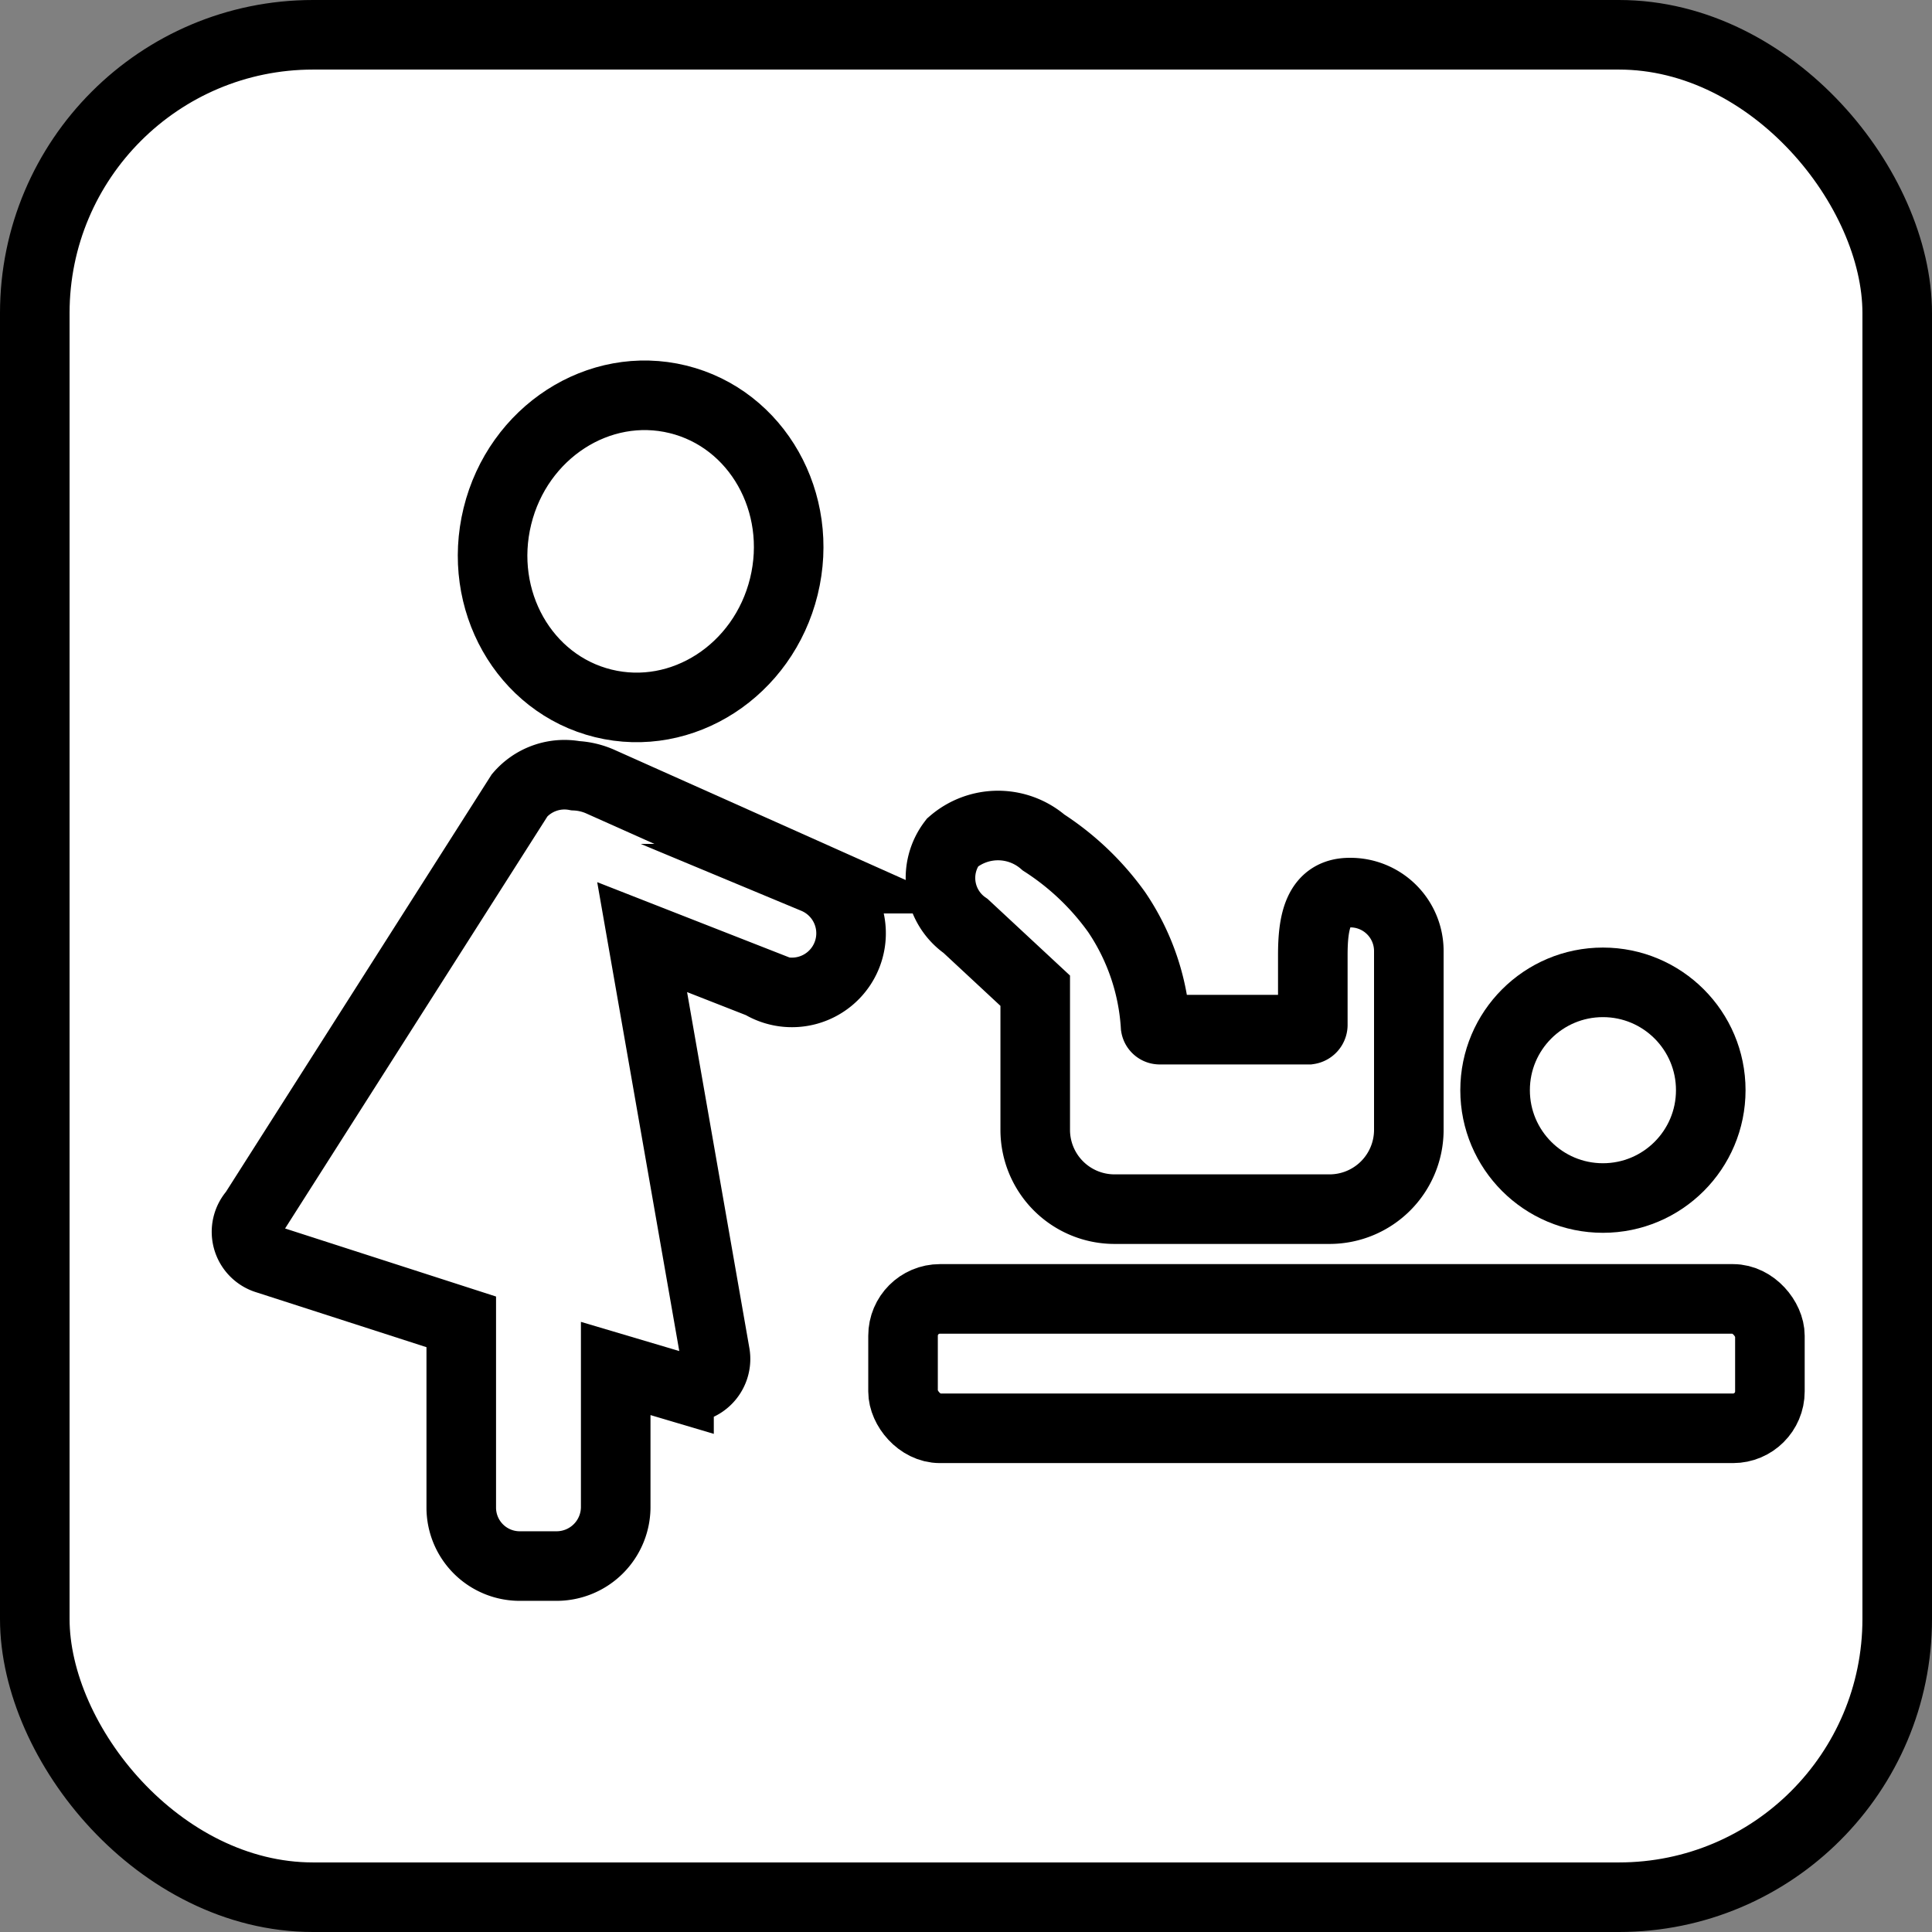 <svg xmlns="http://www.w3.org/2000/svg" width="27.77" height="27.77" viewBox="0 0 27.77 27.77"><rect x="0" y="0" width="27.77" height="27.77" fill="#808080" stroke="none"/><title>化粧室</title><rect x="0.5" y="0.5" width="26.77" height="26.77" rx="4" style="fill:#fff;stroke:#000;stroke-linecap:round;stroke-linejoin:round"/><ellipse cx="9.21" cy="7.92" rx="2.25" ry="2.12" transform="translate(-0.68 14.98) rotate(-76.2)" style="fill:#fff;stroke:#000;stroke-miterlimit:10"/><path d="M11.75,12.63,8.64,11.24a1,1,0,0,0-.37-.09.85.85,0,0,0-.8.28l-3.82,6a.41.41,0,0,0,.19.67L6.63,19v2.67a.84.84,0,0,0,.84.84H8a.85.85,0,0,0,.85-.84v-2l.91.27a.42.42,0,0,0,.52-.47l-1.05-6,1.71.67a.85.85,0,1,0,.77-1.51Z" style="fill:#fff;stroke:#000;stroke-miterlimit:10"/><rect x="12.98" y="18.67" width="12.46" height="1.86" rx="0.53" style="fill:#fff;stroke:#000;stroke-miterlimit:10"/><circle cx="23.04" cy="15.67" r="1.55" style="fill:#fff;stroke:#000;stroke-miterlimit:10"/><path d="M19.4,12.83c-.46,0-.53.43-.53.9v1a.07.07,0,0,1-.06.07H16.67a.06.06,0,0,1-.06-.05,3.28,3.28,0,0,0-.56-1.64,3.87,3.87,0,0,0-1.05-1,1,1,0,0,0-1.31,0,.84.84,0,0,0,.19,1.2l1,.93h0v2a1.14,1.14,0,0,0,1.14,1.14h3.09a1.14,1.14,0,0,0,1.14-1.14V13.67A.84.84,0,0,0,19.4,12.83Z" style="fill:#fff;stroke:#000;stroke-miterlimit:10"/></svg>